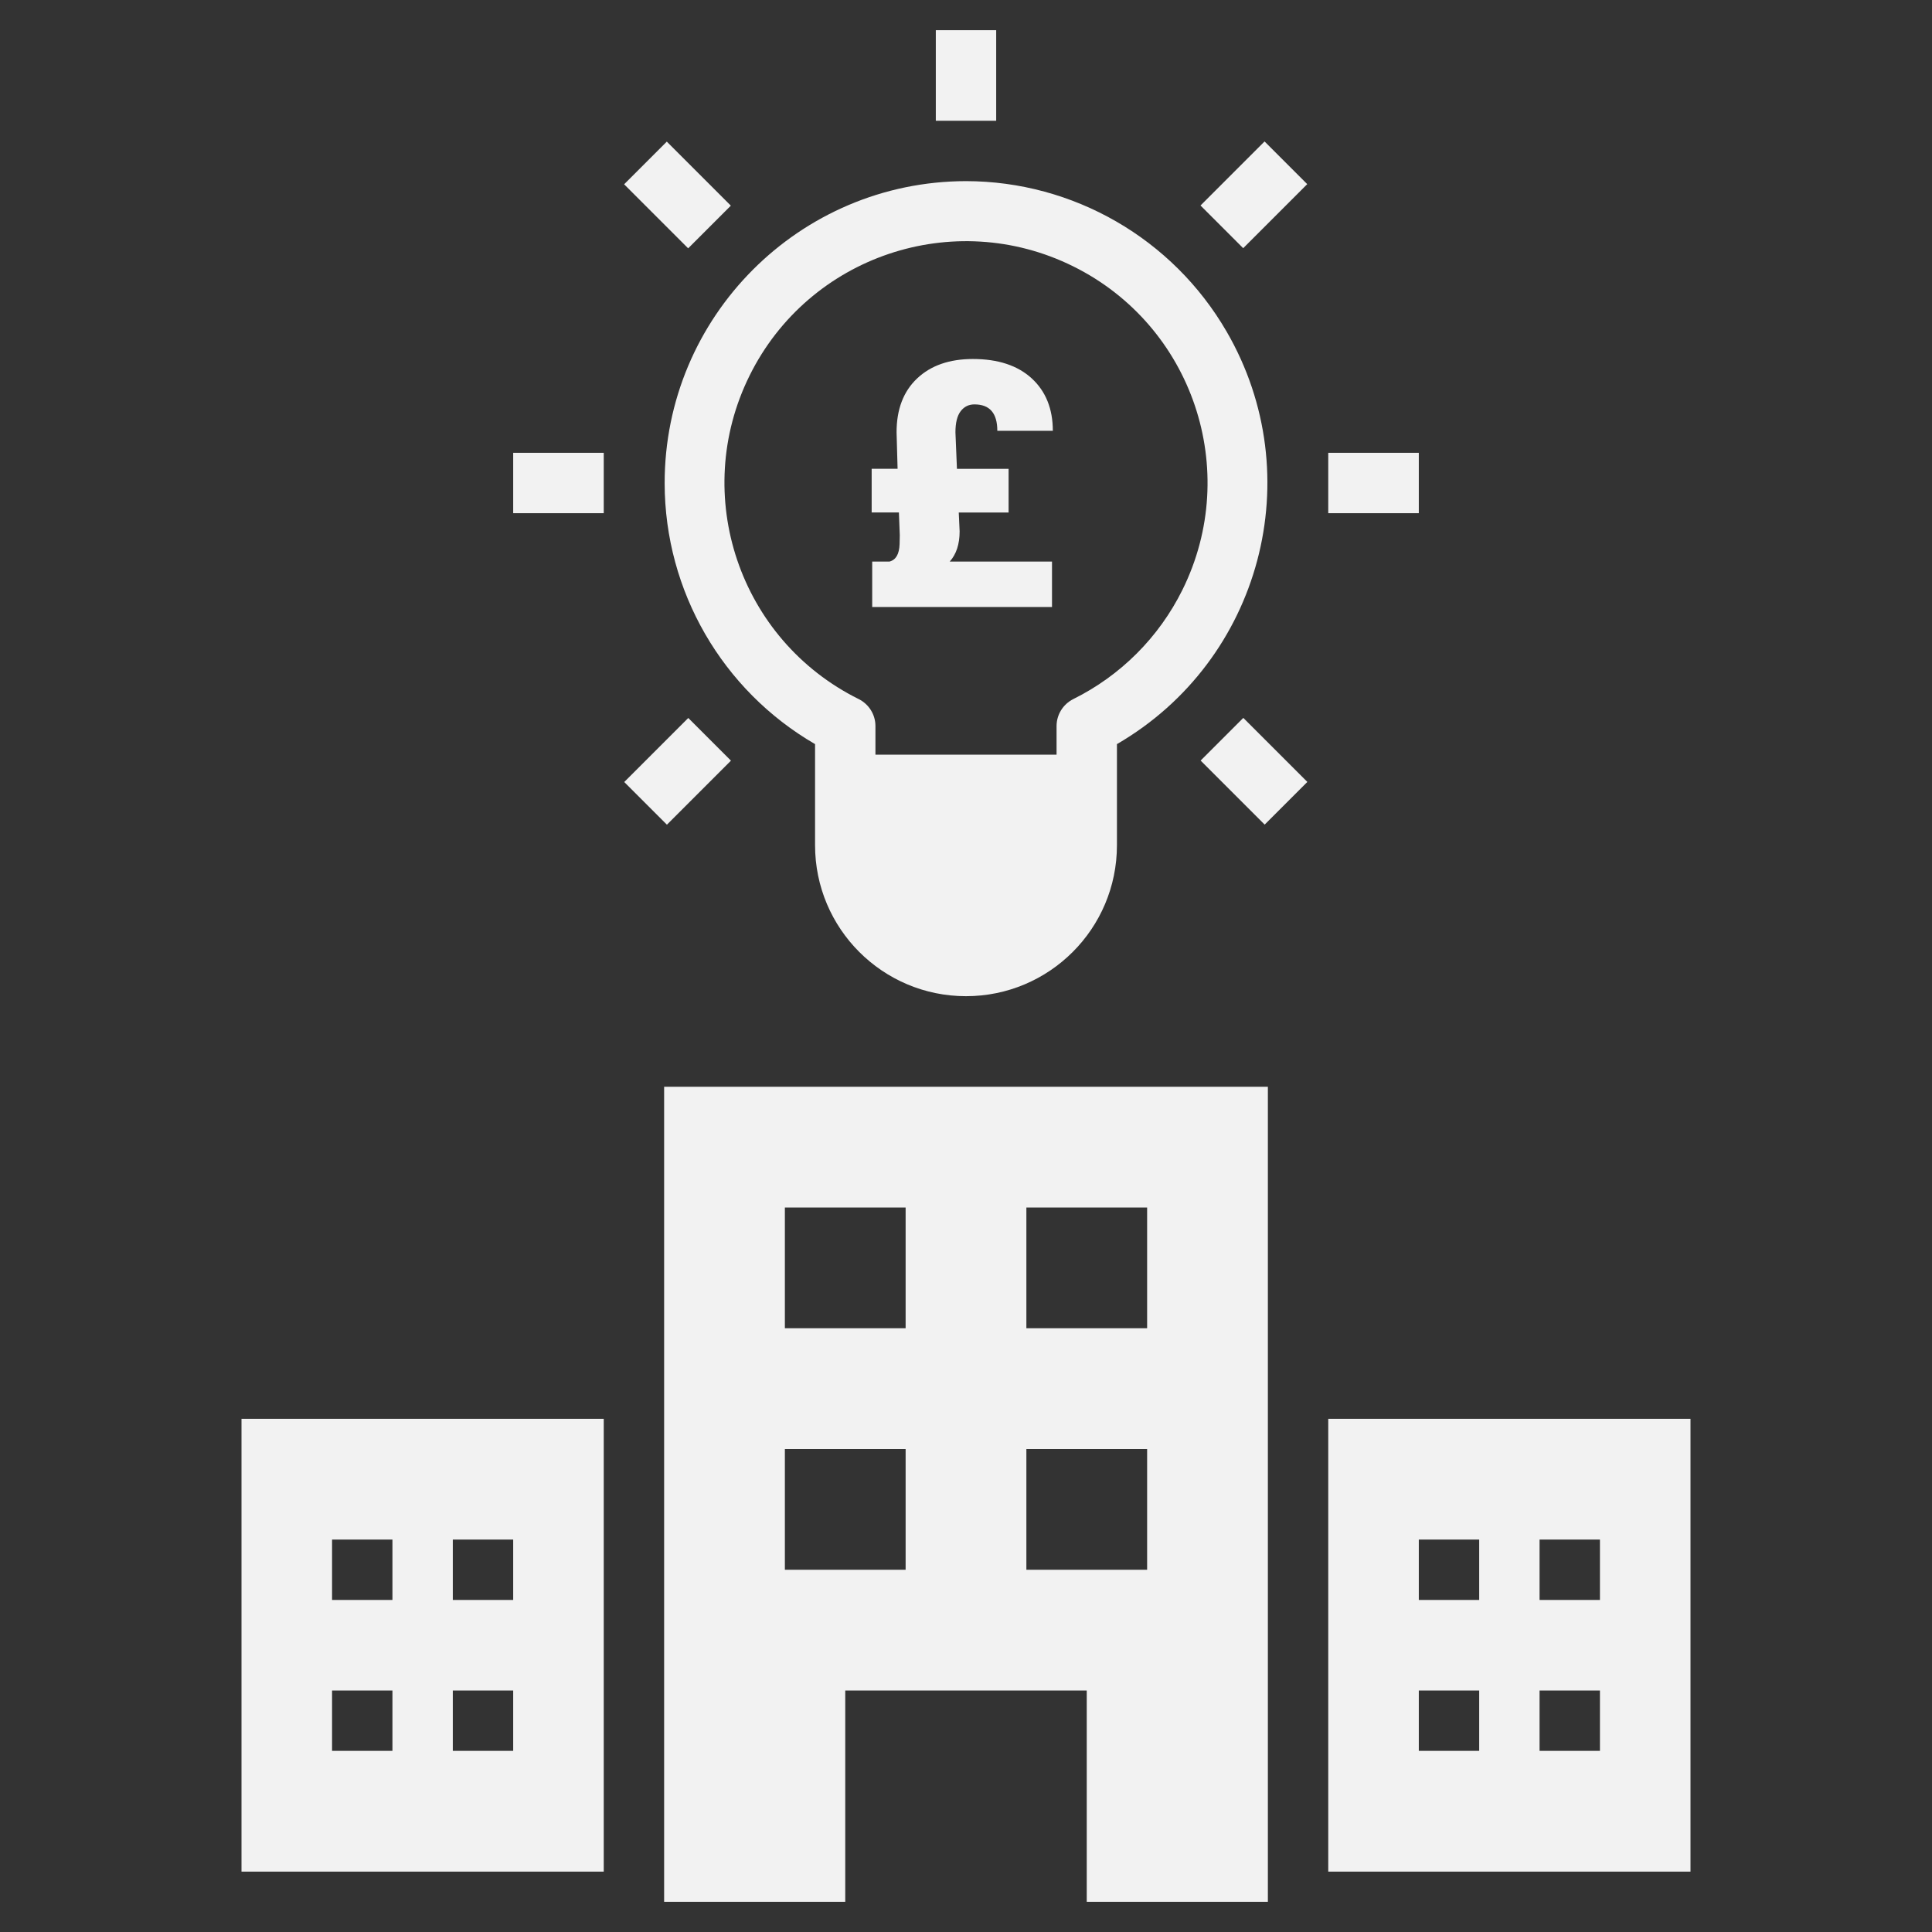 <?xml version="1.0" encoding="UTF-8"?>
<svg id="Layer_1" data-name="Layer 1" xmlns="http://www.w3.org/2000/svg" viewBox="0 0 512 512">
  <rect x="0" y="0" width="512" height="512" fill="#333333" stroke="none"/>
  <defs>
    <style>
      .cls-1 {
        fill: #f2f2f2;
      }
    </style>
  </defs>
  <path class="cls-1" d="M336,288h-160v216h48v-56h64v56h48v-216ZM240,416h-32v-32h32v32ZM240,352h-32v-32h32v32ZM304,416h-32v-32h32v32ZM304,352h-32v-32h32v32ZM160,376h-96v120h96v-120ZM104,464h-16v-16h16v16ZM104,424h-16v-16h16v16ZM136,464h-16v-16h16v16ZM136,424h-16v-16h16v16ZM448,376h-96v120h96v-120ZM392,464h-16v-16h16v16ZM392,424h-16v-16h16v16ZM424,464h-16v-16h16v16ZM424,424h-16v-16h16v16ZM136,120h24v16h-24v-16ZM352,120h24v16h-24v-16ZM248,8h16v24h-16V8ZM165.4,48.84l11.31-11.31,16.97,16.97-11.31,11.31-16.97-16.97ZM318.18,201.56l11.31-11.31,16.97,16.97-11.31,11.31-16.97-16.97ZM165.43,207.24l16.97-16.97,11.31,11.31-16.97,16.97-11.31-11.31ZM318.15,54.46l16.97-16.97,11.31,11.31-16.97,16.97-11.31-11.31ZM256,48c-44.18.08-79.94,35.96-79.86,80.14.05,28.47,15.23,54.77,39.86,69.06v26.8c0,22.09,17.91,40,40,40s40-17.91,40-40v-26.8c38.22-22.17,51.23-71.12,29.06-109.34-14.29-24.63-40.59-39.81-69.06-39.86ZM284.4,185.28c-2.69,1.36-4.39,4.11-4.4,7.12v7.6h-48v-7.6c0-3.01-1.71-5.76-4.4-7.12-31.68-15.68-44.64-54.08-28.95-85.75,15.68-31.68,54.08-44.64,85.75-28.95,31.68,15.68,44.64,54.08,28.95,85.75-6.22,12.56-16.39,22.73-28.95,28.95ZM254.08,135.81l.23,5c0,3.4-.88,6.07-2.62,8.01h27.1v12.04h-47.65v-12.04h4.59c1.69-.44,2.58-1.98,2.67-4.61l.05-2.36-.23-6.04h-7.22v-11.58h6.87l-.27-9.67c0-6.09,1.82-10.85,5.46-14.28,3.63-3.43,8.56-5.14,14.77-5.14,6.65,0,11.84,1.71,15.58,5.13,3.72,3.42,5.6,8.06,5.6,13.9h-14.71c0-4.67-2.01-7-6.06-7-1.51,0-2.73.6-3.65,1.8s-1.39,3.07-1.39,5.6l.4,9.67h13.69v11.58h-13.2Z"/>
</svg>